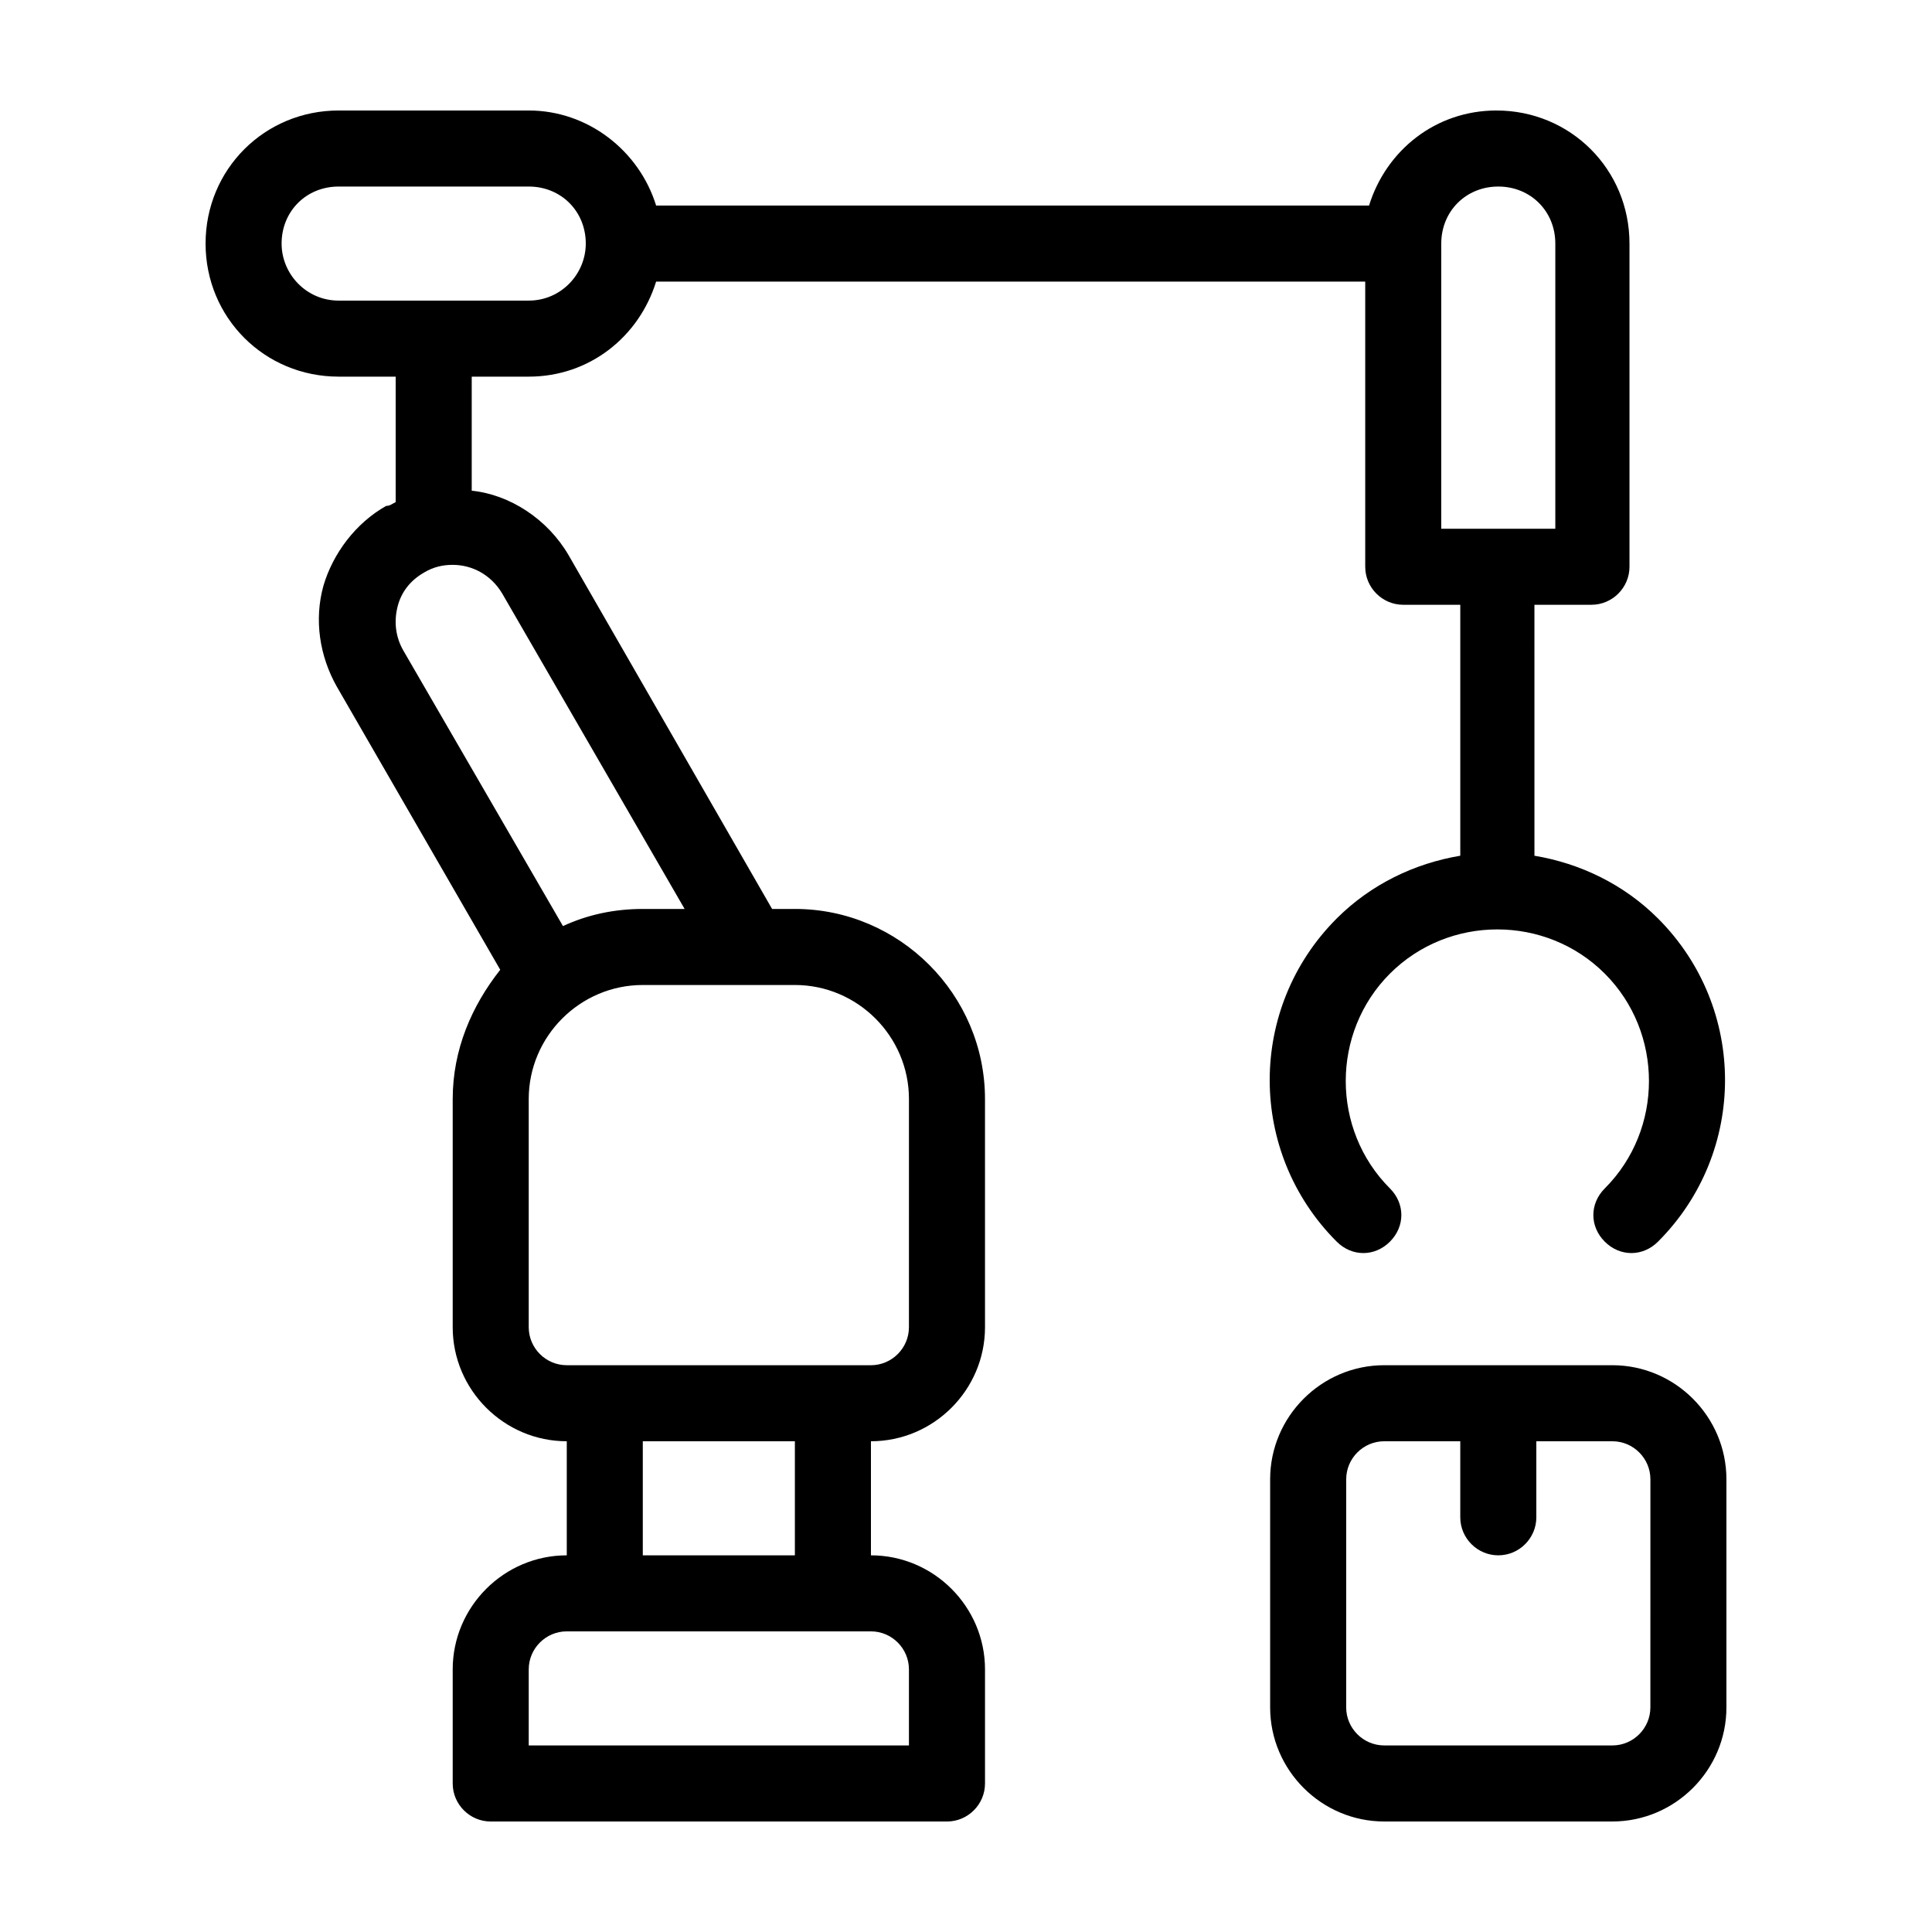<?xml version="1.0" encoding="UTF-8"?>
<!-- Uploaded to: SVG Find, www.svgrepo.com, Generator: SVG Find Mixer Tools -->
<svg fill="#000000" width="800px" height="800px" version="1.1" viewBox="144 144 512 512" xmlns="http://www.w3.org/2000/svg">
 <path d="m354.66 384.88h-6.047l-53.906-93.707c-5.543-9.574-15.617-16.121-25.695-17.129v-30.23h15.113c16.121 0 29.223-10.578 33.754-25.191l187.92 0.004v75.57c0 5.543 4.535 10.078 10.078 10.078h15.113v66.504c-12.09 2.016-23.68 7.559-32.746 16.625-23.68 23.68-23.68 61.969 0 85.648 4.031 4.031 10.078 4.031 14.105 0 4.031-4.031 4.031-10.078 0-14.105-15.617-15.617-15.617-41.312 0-56.93 15.617-15.617 41.312-15.617 56.93 0 15.617 15.617 15.617 41.312 0 56.93-4.031 4.031-4.031 10.078 0 14.105 2.016 2.016 4.535 3.023 7.055 3.023s5.039-1.008 7.055-3.023c23.68-23.68 23.68-61.969 0-85.648-9.07-9.07-20.656-14.609-32.746-16.625l-0.004-66.508h15.113c5.543 0 10.078-4.535 10.078-10.078v-85.645c0-19.648-15.617-35.266-35.266-35.266-16.121 0-29.223 10.578-33.754 25.191h-188.93c-4.535-14.609-18.137-25.191-33.754-25.191h-50.383c-19.648 0-35.266 15.617-35.266 35.266 0 19.648 15.617 35.266 35.266 35.266h15.113v33.25c-1.008 0.504-1.512 1.008-2.519 1.008-8.062 4.535-14.105 12.594-16.625 21.16-2.519 9.07-1.008 18.641 3.527 26.703l43.328 75.066c-7.559 9.574-12.598 21.164-12.598 34.262v60.457c0 16.625 13.602 30.23 30.23 30.23v30.23c-16.625 0-30.23 13.602-30.23 30.23v30.23c0 5.543 4.535 10.078 10.078 10.078h120.91c5.543 0 10.078-4.535 10.078-10.078v-30.23c0-16.625-13.602-30.23-30.23-30.23v-30.23c16.625 0 30.23-13.602 30.23-30.23l-0.004-60.457c0-27.711-22.672-50.383-50.379-50.383zm171.29-176.33c0-8.566 6.551-15.113 15.113-15.113 8.566 0 15.113 6.551 15.113 15.113v75.57h-30.23zm-292.21 15.113c-8.566 0-15.113-7.055-15.113-15.113 0-8.566 6.551-15.113 15.113-15.113h50.383c8.566 0 15.113 6.551 15.113 15.113 0 8.062-6.551 15.113-15.113 15.113zm17.129 92.703c-2.016-3.527-2.519-7.559-1.512-11.586 1.008-4.031 3.527-7.055 7.055-9.07 2.519-1.512 5.039-2.016 7.559-2.016 5.039 0 10.078 2.519 13.098 7.559l48.363 83.629h-11.082c-7.559 0-14.609 1.512-21.16 4.535zm134.01 270.04v20.152h-100.76v-20.152c0-5.543 4.535-10.078 10.078-10.078h80.609c5.543 0.004 10.074 4.539 10.074 10.078zm-70.531-30.227v-30.23h40.305v30.23zm70.531-60.457c0 5.543-4.535 10.078-10.078 10.078l-80.605-0.004c-5.543 0-10.078-4.535-10.078-10.078v-60.453c0-16.625 13.602-30.23 30.23-30.23h40.305c16.625 0 30.23 13.602 30.23 30.23zm186.41 10.074h-60.457c-16.625 0-30.23 13.602-30.23 30.23v60.457c0 16.625 13.602 30.23 30.23 30.23h60.457c16.625 0 30.23-13.602 30.23-30.23v-60.457c0-16.625-13.605-30.23-30.23-30.23zm10.078 90.688c0 5.543-4.535 10.078-10.078 10.078l-60.457-0.004c-5.543 0-10.078-4.535-10.078-10.078l0.004-60.453c0-5.543 4.535-10.078 10.078-10.078h20.152v20.152c0 5.543 4.535 10.078 10.078 10.078 5.543 0 10.078-4.535 10.078-10.078v-20.152h20.152c5.543 0 10.078 4.535 10.078 10.078z"/>
</svg>
